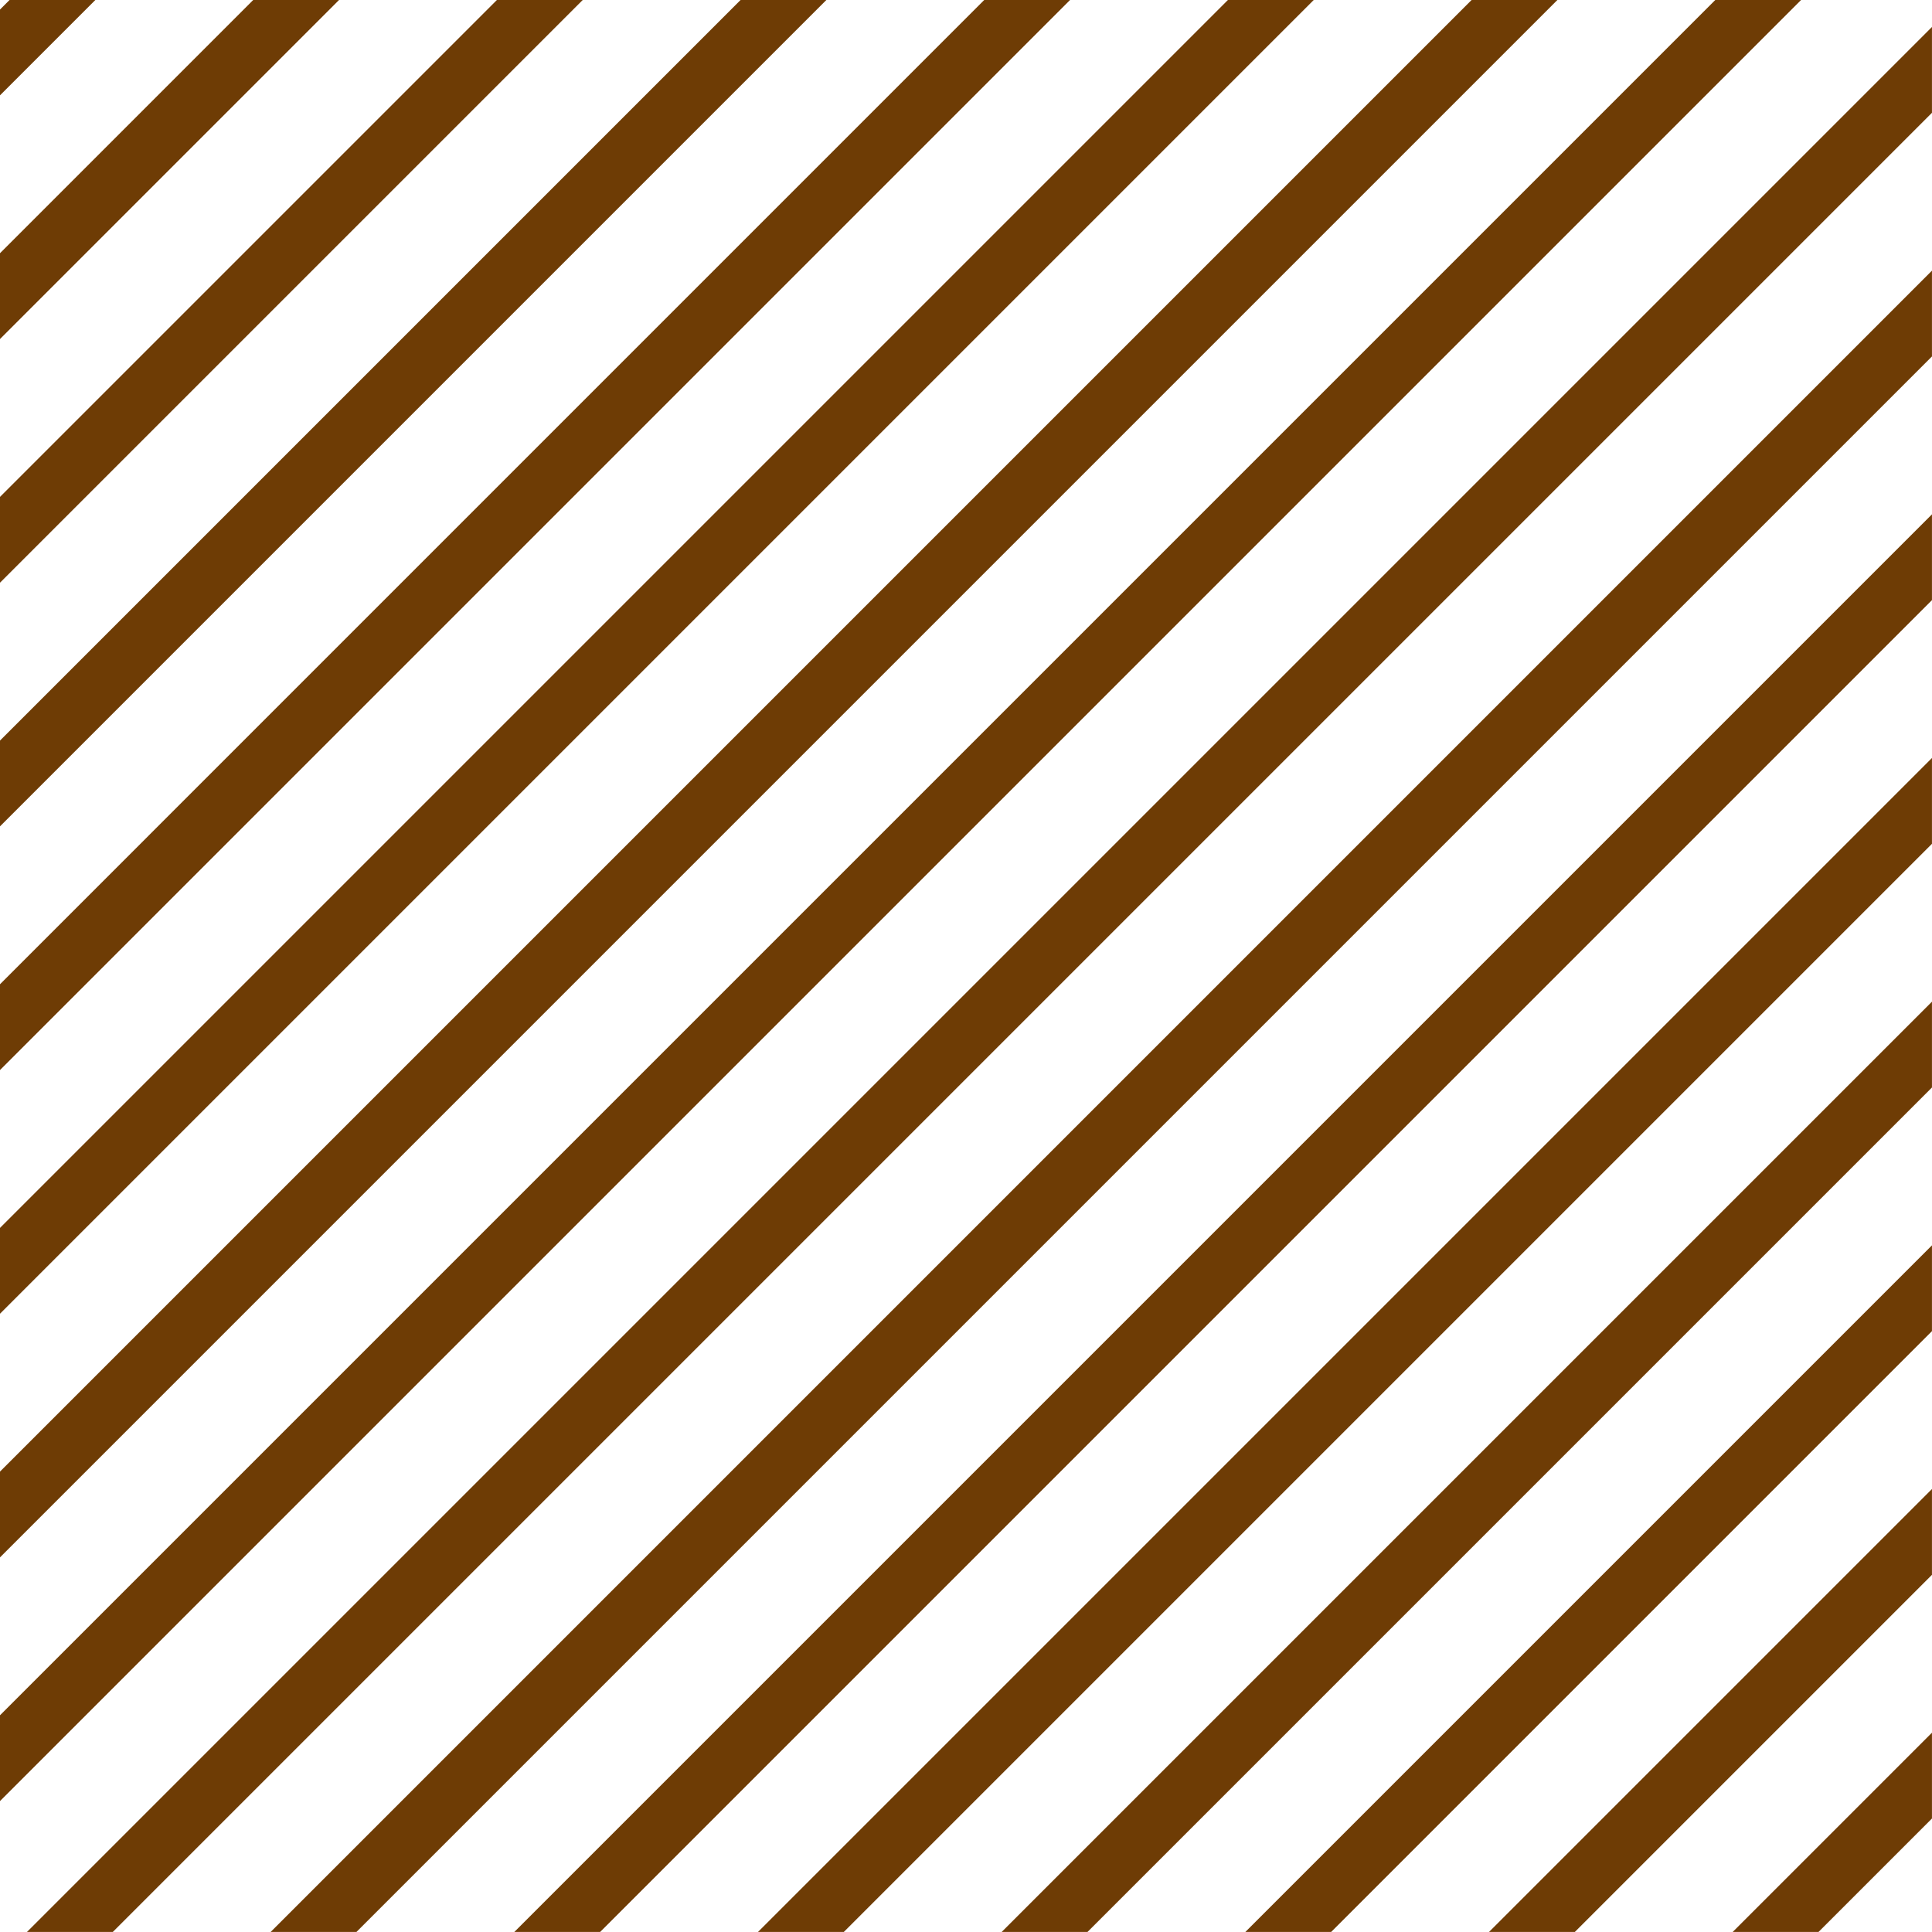 <?xml version="1.0" encoding="UTF-8" standalone="no"?><svg xmlns="http://www.w3.org/2000/svg" xmlns:xlink="http://www.w3.org/1999/xlink" fill="#000000" height="481.9" preserveAspectRatio="xMidYMid meet" version="1" viewBox="0.0 0.0 481.9 481.9" width="481.9" zoomAndPan="magnify"><defs><clipPath id="a"><path d="M 432 432 L 481.891 432 L 481.891 481.891 L 432 481.891 Z M 432 432"/></clipPath><clipPath id="b"><path d="M 371 371 L 481.891 371 L 481.891 481.891 L 371 481.891 Z M 371 371"/></clipPath><clipPath id="c"><path d="M 310 310 L 481.891 310 L 481.891 481.891 L 310 481.891 Z M 310 310"/></clipPath><clipPath id="d"><path d="M 249 249 L 481.891 249 L 481.891 481.891 L 249 481.891 Z M 249 249"/></clipPath><clipPath id="e"><path d="M 189 189 L 481.891 189 L 481.891 481.891 L 189 481.891 Z M 189 189"/></clipPath><clipPath id="f"><path d="M 128 128 L 481.891 128 L 481.891 481.891 L 128 481.891 Z M 128 128"/></clipPath><clipPath id="g"><path d="M 67 67 L 481.891 67 L 481.891 481.891 L 67 481.891 Z M 67 67"/></clipPath><clipPath id="h"><path d="M 6 6 L 481.891 6 L 481.891 481.891 L 6 481.891 Z M 6 6"/></clipPath></defs><g><g clip-path="url(#a)" id="change1_1"><path d="M 453.59 481.891 L 481.891 453.59 L 481.891 432.188 L 432.188 481.891 L 453.59 481.891" fill="#6e3c05"/></g><g clip-path="url(#b)" id="change1_6"><path d="M 392.809 481.891 L 481.891 392.809 L 481.891 371.406 L 371.406 481.891 L 392.809 481.891" fill="#6e3c05"/></g><g clip-path="url(#c)" id="change1_5"><path d="M 332.027 481.891 L 481.891 332.027 L 481.891 310.625 L 310.625 481.891 L 332.027 481.891" fill="#6e3c05"/></g><g clip-path="url(#d)" id="change1_15"><path d="M 271.25 481.891 L 481.891 271.25 L 481.891 249.848 L 249.848 481.891 L 271.25 481.891" fill="#6e3c05"/></g><g clip-path="url(#e)" id="change1_16"><path d="M 210.469 481.891 L 481.891 210.469 L 481.891 189.066 L 189.066 481.891 L 210.469 481.891" fill="#6e3c05"/></g><g clip-path="url(#f)" id="change1_4"><path d="M 149.691 481.891 L 481.891 149.691 L 481.891 128.285 L 128.285 481.891 L 149.691 481.891" fill="#6e3c05"/></g><g clip-path="url(#g)" id="change1_2"><path d="M 88.91 481.891 L 481.891 88.91 L 481.891 67.508 L 67.508 481.891 L 88.91 481.891" fill="#6e3c05"/></g><g clip-path="url(#h)" id="change1_3"><path d="M 28.133 481.891 L 481.891 28.133 L 481.891 6.727 L 6.727 481.891 L 28.133 481.891" fill="#6e3c05"/></g><g id="change1_7"><path d="M 0 449.242 L 449.242 0 L 427.84 0 L 0 427.84 L 0 449.242" fill="#6e3c05"/></g><g id="change1_8"><path d="M 0 388.461 L 388.461 0 L 367.059 0 L 0 367.059 L 0 388.461" fill="#6e3c05"/></g><g id="change1_9"><path d="M 0 327.684 L 327.68 0 L 306.277 0 L 0 306.277 L 0 327.684" fill="#6e3c05"/></g><g id="change1_10"><path d="M 0 266.902 L 266.902 0 L 245.496 0 L 0 245.5 L 0 266.902" fill="#6e3c05"/></g><g id="change1_11"><path d="M 0 206.121 L 206.121 0 L 184.719 0 L 0 184.719 L 0 206.121" fill="#6e3c05"/></g><g id="change1_12"><path d="M 0 145.344 L 145.344 0 L 123.941 0 L 0 123.941 L 0 145.344" fill="#6e3c05"/></g><g id="change1_13"><path d="M 0 84.562 L 84.562 0 L 63.16 0 L 0 63.16 L 0 84.562" fill="#6e3c05"/></g><g id="change1_14"><path d="M 0 23.781 L 23.781 0 L 2.379 0 L 0 2.379 L 0 23.781" fill="#6e3c05"/></g></g></svg>